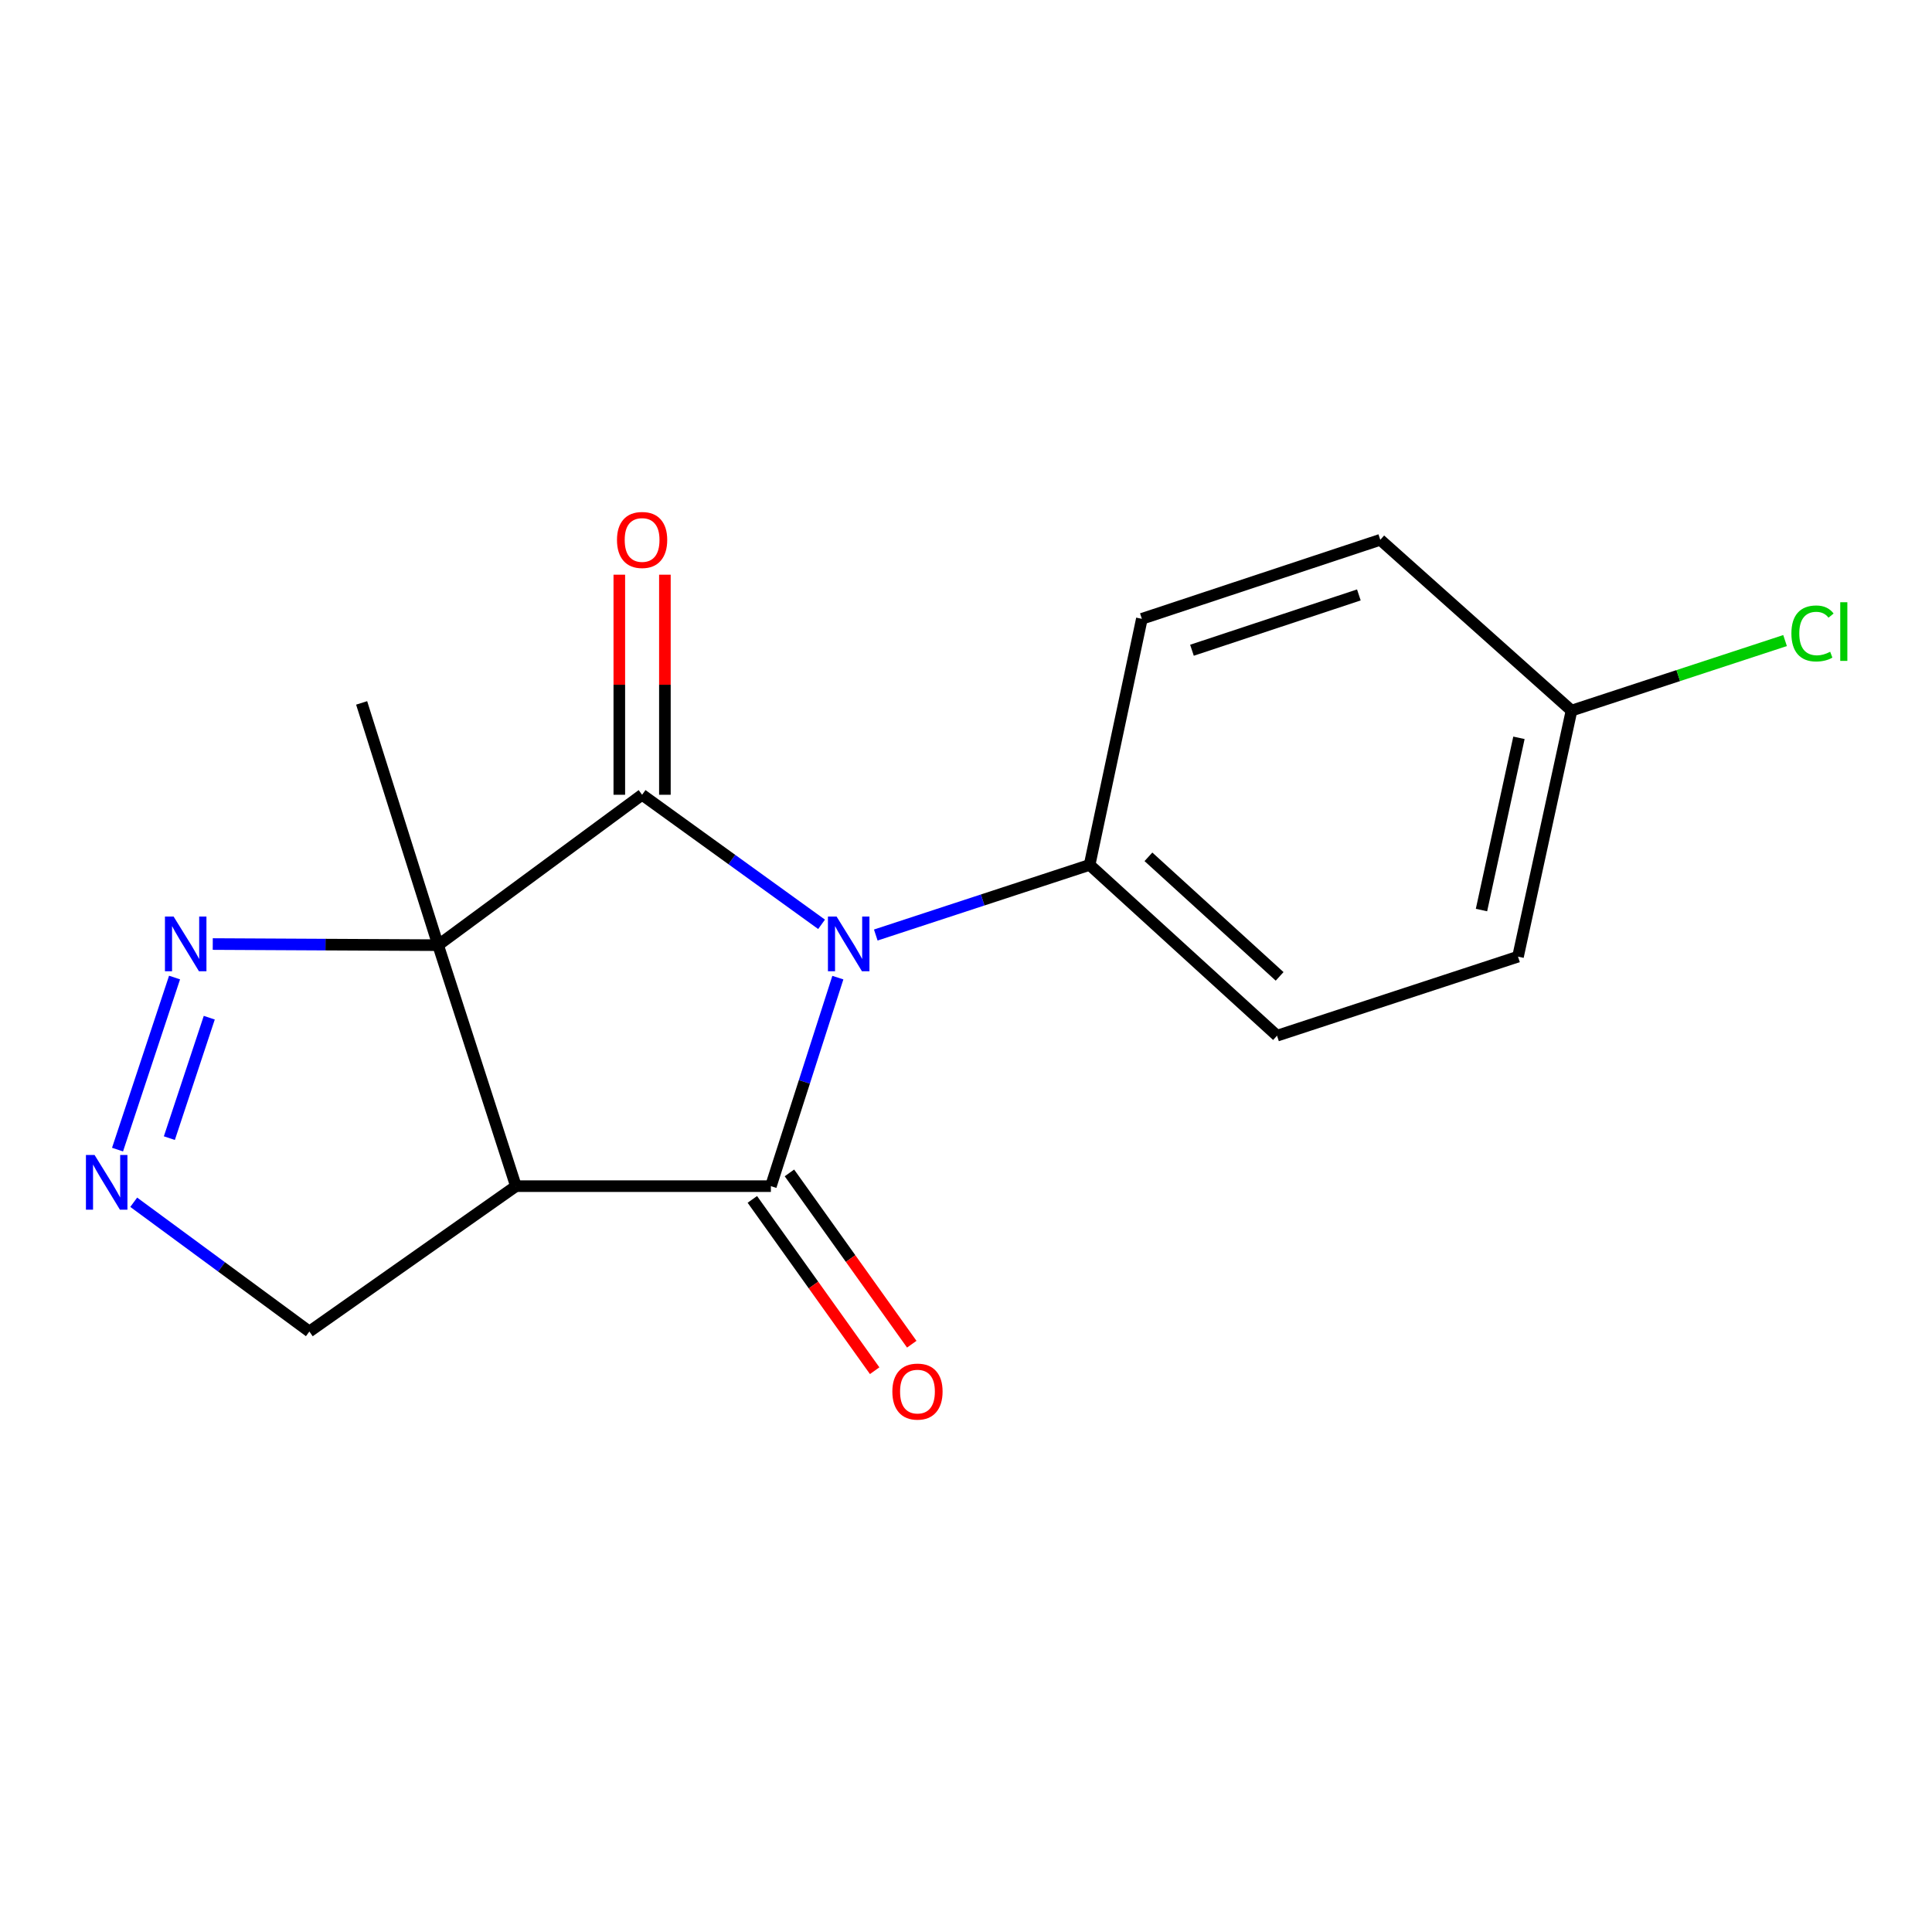 <?xml version='1.0' encoding='iso-8859-1'?>
<svg version='1.1' baseProfile='full'
              xmlns='http://www.w3.org/2000/svg'
                      xmlns:rdkit='http://www.rdkit.org/xml'
                      xmlns:xlink='http://www.w3.org/1999/xlink'
                  xml:space='preserve'
width='1000px' height='1000px' viewBox='0 0 1000 1000'>
<!-- END OF HEADER -->
<rect style='opacity:1.0;fill:#FFFFFF;stroke:none' width='1000' height='1000' x='0' y='0'> </rect>
<path class='bond-1' d='M 226.772,489.221 L 332.35,411.368' style='fill:none;fill-rule:evenodd;stroke:#000000;stroke-width:6px;stroke-linecap:butt;stroke-linejoin:miter;stroke-opacity:1' />
<path class='bond-3' d='M 226.772,489.221 L 267.043,613.951' style='fill:none;fill-rule:evenodd;stroke:#000000;stroke-width:6px;stroke-linecap:butt;stroke-linejoin:miter;stroke-opacity:1' />
<path class='bond-4' d='M 226.772,489.221 L 168.448,488.929' style='fill:none;fill-rule:evenodd;stroke:#000000;stroke-width:6px;stroke-linecap:butt;stroke-linejoin:miter;stroke-opacity:1' />
<path class='bond-4' d='M 168.448,488.929 L 110.124,488.636' style='fill:none;fill-rule:evenodd;stroke:#0000FF;stroke-width:6px;stroke-linecap:butt;stroke-linejoin:miter;stroke-opacity:1' />
<path class='bond-10' d='M 226.772,489.221 L 187.184,363.823' style='fill:none;fill-rule:evenodd;stroke:#000000;stroke-width:6px;stroke-linecap:butt;stroke-linejoin:miter;stroke-opacity:1' />
<path class='bond-0' d='M 425.242,478.432 L 378.796,444.9' style='fill:none;fill-rule:evenodd;stroke:#0000FF;stroke-width:6px;stroke-linecap:butt;stroke-linejoin:miter;stroke-opacity:1' />
<path class='bond-0' d='M 378.796,444.9 L 332.35,411.368' style='fill:none;fill-rule:evenodd;stroke:#000000;stroke-width:6px;stroke-linecap:butt;stroke-linejoin:miter;stroke-opacity:1' />
<path class='bond-6' d='M 453.3,483.967 L 508.641,465.817' style='fill:none;fill-rule:evenodd;stroke:#0000FF;stroke-width:6px;stroke-linecap:butt;stroke-linejoin:miter;stroke-opacity:1' />
<path class='bond-6' d='M 508.641,465.817 L 563.982,447.666' style='fill:none;fill-rule:evenodd;stroke:#000000;stroke-width:6px;stroke-linecap:butt;stroke-linejoin:miter;stroke-opacity:1' />
<path class='bond-18' d='M 433.673,506.018 L 416.341,559.985' style='fill:none;fill-rule:evenodd;stroke:#0000FF;stroke-width:6px;stroke-linecap:butt;stroke-linejoin:miter;stroke-opacity:1' />
<path class='bond-18' d='M 416.341,559.985 L 399.008,613.951' style='fill:none;fill-rule:evenodd;stroke:#000000;stroke-width:6px;stroke-linecap:butt;stroke-linejoin:miter;stroke-opacity:1' />
<path class='bond-7' d='M 344.148,411.368 L 344.148,354.415' style='fill:none;fill-rule:evenodd;stroke:#000000;stroke-width:6px;stroke-linecap:butt;stroke-linejoin:miter;stroke-opacity:1' />
<path class='bond-7' d='M 344.148,354.415 L 344.148,297.461' style='fill:none;fill-rule:evenodd;stroke:#FF0000;stroke-width:6px;stroke-linecap:butt;stroke-linejoin:miter;stroke-opacity:1' />
<path class='bond-7' d='M 320.553,411.368 L 320.553,354.415' style='fill:none;fill-rule:evenodd;stroke:#000000;stroke-width:6px;stroke-linecap:butt;stroke-linejoin:miter;stroke-opacity:1' />
<path class='bond-7' d='M 320.553,354.415 L 320.553,297.461' style='fill:none;fill-rule:evenodd;stroke:#FF0000;stroke-width:6px;stroke-linecap:butt;stroke-linejoin:miter;stroke-opacity:1' />
<path class='bond-2' d='M 399.008,613.951 L 267.043,613.951' style='fill:none;fill-rule:evenodd;stroke:#000000;stroke-width:6px;stroke-linecap:butt;stroke-linejoin:miter;stroke-opacity:1' />
<path class='bond-8' d='M 389.407,620.808 L 421.066,665.139' style='fill:none;fill-rule:evenodd;stroke:#000000;stroke-width:6px;stroke-linecap:butt;stroke-linejoin:miter;stroke-opacity:1' />
<path class='bond-8' d='M 421.066,665.139 L 452.724,709.47' style='fill:none;fill-rule:evenodd;stroke:#FF0000;stroke-width:6px;stroke-linecap:butt;stroke-linejoin:miter;stroke-opacity:1' />
<path class='bond-8' d='M 408.61,607.095 L 440.268,651.426' style='fill:none;fill-rule:evenodd;stroke:#000000;stroke-width:6px;stroke-linecap:butt;stroke-linejoin:miter;stroke-opacity:1' />
<path class='bond-8' d='M 440.268,651.426 L 471.926,695.757' style='fill:none;fill-rule:evenodd;stroke:#FF0000;stroke-width:6px;stroke-linecap:butt;stroke-linejoin:miter;stroke-opacity:1' />
<path class='bond-9' d='M 267.043,613.951 L 160.127,689.195' style='fill:none;fill-rule:evenodd;stroke:#000000;stroke-width:6px;stroke-linecap:butt;stroke-linejoin:miter;stroke-opacity:1' />
<path class='bond-5' d='M 90.348,505.976 L 60.836,595.033' style='fill:none;fill-rule:evenodd;stroke:#0000FF;stroke-width:6px;stroke-linecap:butt;stroke-linejoin:miter;stroke-opacity:1' />
<path class='bond-5' d='M 108.319,526.757 L 87.66,589.097' style='fill:none;fill-rule:evenodd;stroke:#0000FF;stroke-width:6px;stroke-linecap:butt;stroke-linejoin:miter;stroke-opacity:1' />
<path class='bond-17' d='M 69.214,622.286 L 114.671,655.741' style='fill:none;fill-rule:evenodd;stroke:#0000FF;stroke-width:6px;stroke-linecap:butt;stroke-linejoin:miter;stroke-opacity:1' />
<path class='bond-17' d='M 114.671,655.741 L 160.127,689.195' style='fill:none;fill-rule:evenodd;stroke:#000000;stroke-width:6px;stroke-linecap:butt;stroke-linejoin:miter;stroke-opacity:1' />
<path class='bond-11' d='M 563.982,447.666 L 660.987,536.072' style='fill:none;fill-rule:evenodd;stroke:#000000;stroke-width:6px;stroke-linecap:butt;stroke-linejoin:miter;stroke-opacity:1' />
<path class='bond-11' d='M 594.427,443.487 L 662.33,505.371' style='fill:none;fill-rule:evenodd;stroke:#000000;stroke-width:6px;stroke-linecap:butt;stroke-linejoin:miter;stroke-opacity:1' />
<path class='bond-12' d='M 563.982,447.666 L 591.026,320.302' style='fill:none;fill-rule:evenodd;stroke:#000000;stroke-width:6px;stroke-linecap:butt;stroke-linejoin:miter;stroke-opacity:1' />
<path class='bond-15' d='M 660.987,536.072 L 785.717,495.16' style='fill:none;fill-rule:evenodd;stroke:#000000;stroke-width:6px;stroke-linecap:butt;stroke-linejoin:miter;stroke-opacity:1' />
<path class='bond-14' d='M 591.026,320.302 L 714.432,279.402' style='fill:none;fill-rule:evenodd;stroke:#000000;stroke-width:6px;stroke-linecap:butt;stroke-linejoin:miter;stroke-opacity:1' />
<path class='bond-14' d='M 616.96,336.564 L 703.344,307.935' style='fill:none;fill-rule:evenodd;stroke:#000000;stroke-width:6px;stroke-linecap:butt;stroke-linejoin:miter;stroke-opacity:1' />
<path class='bond-13' d='M 813.416,367.808 L 714.432,279.402' style='fill:none;fill-rule:evenodd;stroke:#000000;stroke-width:6px;stroke-linecap:butt;stroke-linejoin:miter;stroke-opacity:1' />
<path class='bond-16' d='M 813.416,367.808 L 868.68,349.681' style='fill:none;fill-rule:evenodd;stroke:#000000;stroke-width:6px;stroke-linecap:butt;stroke-linejoin:miter;stroke-opacity:1' />
<path class='bond-16' d='M 868.68,349.681 L 923.944,331.554' style='fill:none;fill-rule:evenodd;stroke:#00CC00;stroke-width:6px;stroke-linecap:butt;stroke-linejoin:miter;stroke-opacity:1' />
<path class='bond-19' d='M 813.416,367.808 L 785.717,495.16' style='fill:none;fill-rule:evenodd;stroke:#000000;stroke-width:6px;stroke-linecap:butt;stroke-linejoin:miter;stroke-opacity:1' />
<path class='bond-19' d='M 786.204,381.896 L 766.815,471.042' style='fill:none;fill-rule:evenodd;stroke:#000000;stroke-width:6px;stroke-linecap:butt;stroke-linejoin:miter;stroke-opacity:1' />
<path  class='atom-1' d='M 433.019 474.406
L 442.299 489.406
Q 443.219 490.886, 444.699 493.566
Q 446.179 496.246, 446.259 496.406
L 446.259 474.406
L 450.019 474.406
L 450.019 502.726
L 446.139 502.726
L 436.179 486.326
Q 435.019 484.406, 433.779 482.206
Q 432.579 480.006, 432.219 479.326
L 432.219 502.726
L 428.539 502.726
L 428.539 474.406
L 433.019 474.406
' fill='#0000FF'/>
<path  class='atom-5' d='M 89.857 474.406
L 99.137 489.406
Q 100.057 490.886, 101.537 493.566
Q 103.017 496.246, 103.097 496.406
L 103.097 474.406
L 106.857 474.406
L 106.857 502.726
L 102.977 502.726
L 93.017 486.326
Q 91.857 484.406, 90.617 482.206
Q 89.417 480.006, 89.057 479.326
L 89.057 502.726
L 85.377 502.726
L 85.377 474.406
L 89.857 474.406
' fill='#0000FF'/>
<path  class='atom-6' d='M 48.958 597.825
L 58.238 612.825
Q 59.158 614.305, 60.638 616.985
Q 62.118 619.665, 62.198 619.825
L 62.198 597.825
L 65.958 597.825
L 65.958 626.145
L 62.078 626.145
L 52.118 609.745
Q 50.958 607.825, 49.718 605.625
Q 48.518 603.425, 48.158 602.745
L 48.158 626.145
L 44.478 626.145
L 44.478 597.825
L 48.958 597.825
' fill='#0000FF'/>
<path  class='atom-8' d='M 319.35 279.482
Q 319.35 272.682, 322.71 268.882
Q 326.07 265.082, 332.35 265.082
Q 338.63 265.082, 341.99 268.882
Q 345.35 272.682, 345.35 279.482
Q 345.35 286.362, 341.95 290.282
Q 338.55 294.162, 332.35 294.162
Q 326.11 294.162, 322.71 290.282
Q 319.35 286.402, 319.35 279.482
M 332.35 290.962
Q 336.67 290.962, 338.99 288.082
Q 341.35 285.162, 341.35 279.482
Q 341.35 273.922, 338.99 271.122
Q 336.67 268.282, 332.35 268.282
Q 328.03 268.282, 325.67 271.082
Q 323.35 273.882, 323.35 279.482
Q 323.35 285.202, 325.67 288.082
Q 328.03 290.962, 332.35 290.962
' fill='#FF0000'/>
<path  class='atom-9' d='M 461.882 720.278
Q 461.882 713.478, 465.242 709.678
Q 468.602 705.878, 474.882 705.878
Q 481.162 705.878, 484.522 709.678
Q 487.882 713.478, 487.882 720.278
Q 487.882 727.158, 484.482 731.078
Q 481.082 734.958, 474.882 734.958
Q 468.642 734.958, 465.242 731.078
Q 461.882 727.198, 461.882 720.278
M 474.882 731.758
Q 479.202 731.758, 481.522 728.878
Q 483.882 725.958, 483.882 720.278
Q 483.882 714.718, 481.522 711.918
Q 479.202 709.078, 474.882 709.078
Q 470.562 709.078, 468.202 711.878
Q 465.882 714.678, 465.882 720.278
Q 465.882 725.998, 468.202 728.878
Q 470.562 731.758, 474.882 731.758
' fill='#FF0000'/>
<path  class='atom-17' d='M 927.226 327.875
Q 927.226 320.835, 930.506 317.155
Q 933.826 313.435, 940.106 313.435
Q 945.946 313.435, 949.066 317.555
L 946.426 319.715
Q 944.146 316.715, 940.106 316.715
Q 935.826 316.715, 933.546 319.595
Q 931.306 322.435, 931.306 327.875
Q 931.306 333.475, 933.626 336.355
Q 935.986 339.235, 940.546 339.235
Q 943.666 339.235, 947.306 337.355
L 948.426 340.355
Q 946.946 341.315, 944.706 341.875
Q 942.466 342.435, 939.986 342.435
Q 933.826 342.435, 930.506 338.675
Q 927.226 334.915, 927.226 327.875
' fill='#00CC00'/>
<path  class='atom-17' d='M 952.506 311.715
L 956.186 311.715
L 956.186 342.075
L 952.506 342.075
L 952.506 311.715
' fill='#00CC00'/>
</svg>

